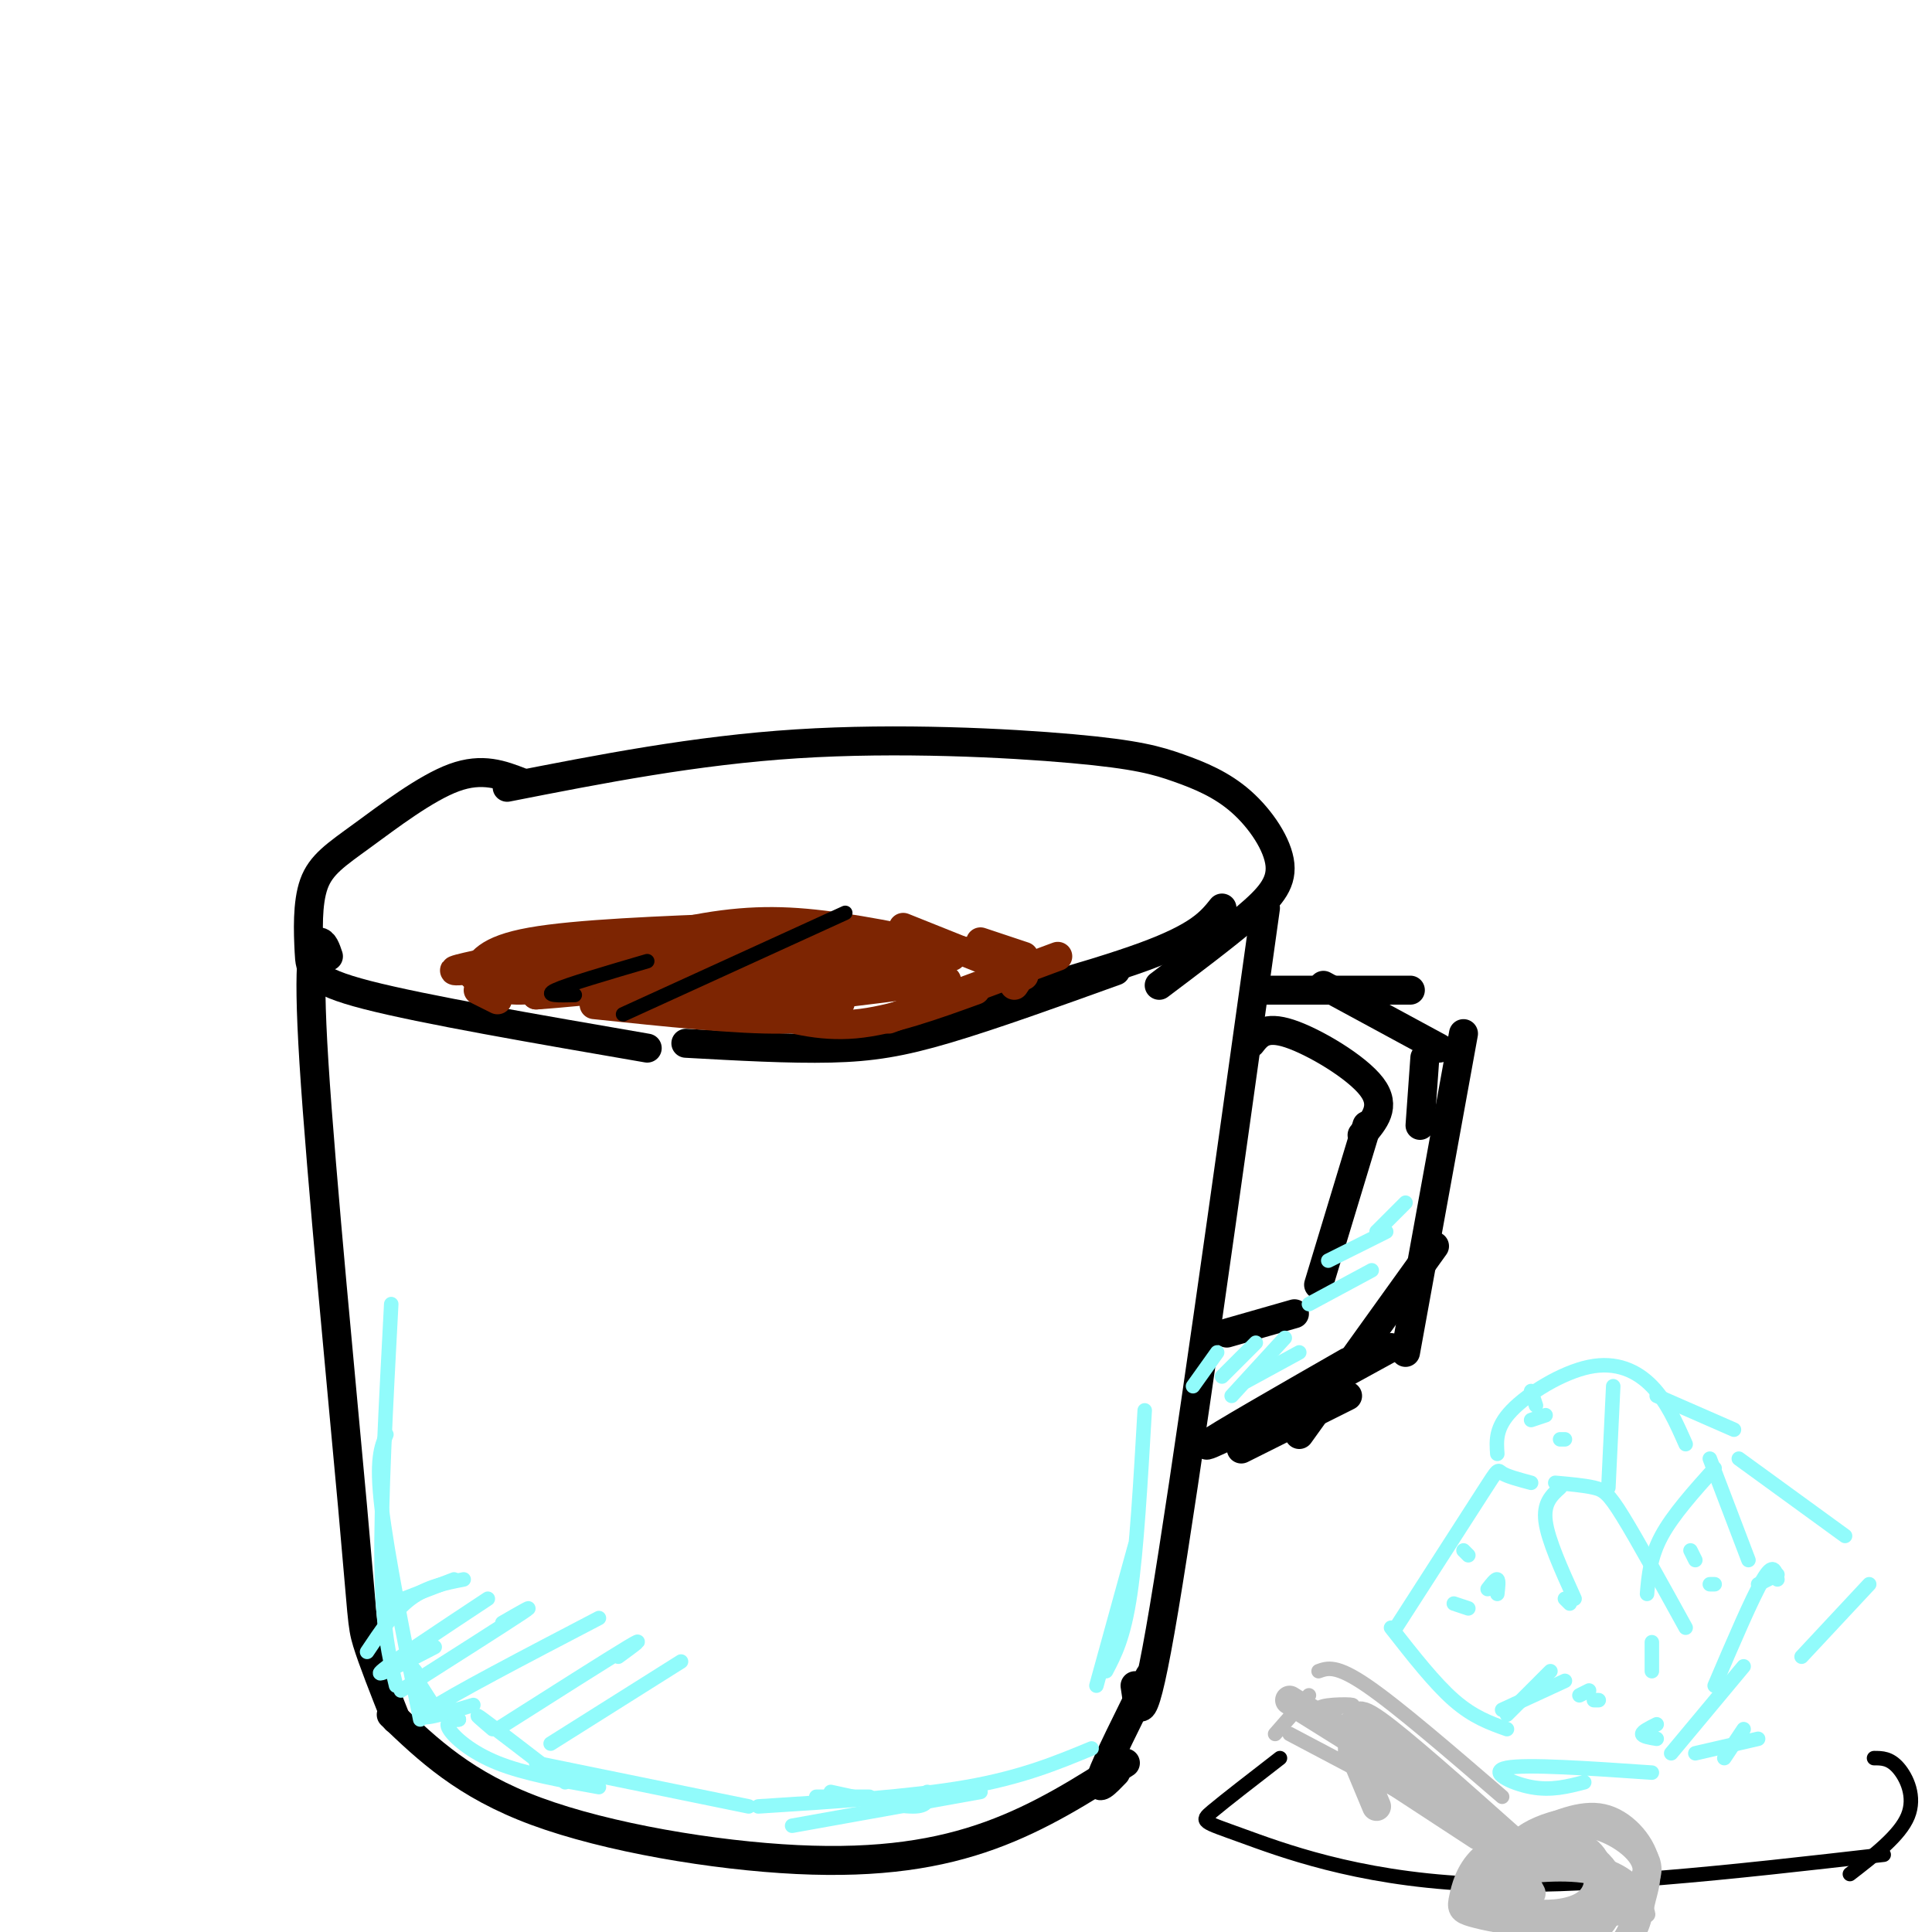 <svg viewBox='0 0 400 400' version='1.1' xmlns='http://www.w3.org/2000/svg' xmlns:xlink='http://www.w3.org/1999/xlink'><g fill='none' stroke='rgb(0,0,0)' stroke-width='6' stroke-linecap='round' stroke-linejoin='round'><path d='M108,162c-4.060,-1.577 -8.120,-3.155 -14,-1c-5.880,2.155 -13.581,8.041 -19,12c-5.419,3.959 -8.556,5.989 -10,10c-1.444,4.011 -1.197,10.003 -1,14c0.197,3.997 0.342,5.999 12,9c11.658,3.001 34.829,7.000 58,11'/><path d='M105,163c19.485,-3.829 38.970,-7.658 60,-9c21.030,-1.342 43.605,-0.197 57,1c13.395,1.197 17.611,2.445 22,4c4.389,1.555 8.950,3.417 13,7c4.050,3.583 7.591,8.888 8,13c0.409,4.112 -2.312,7.032 -7,11c-4.688,3.968 -11.344,8.984 -18,14'/><path d='M142,216c10.778,0.600 21.556,1.200 30,1c8.444,-0.200 14.556,-1.200 24,-4c9.444,-2.800 22.222,-7.400 35,-12'/><path d='M253,188c-2.333,2.917 -4.667,5.833 -16,10c-11.333,4.167 -31.667,9.583 -52,15'/><path d='M68,198c-0.504,-1.509 -1.008,-3.018 -2,-3c-0.992,0.018 -2.472,1.561 -1,25c1.472,23.439 5.896,68.772 8,92c2.104,23.228 1.887,24.351 3,28c1.113,3.649 3.557,9.825 6,16'/><path d='M81,355c7.595,7.262 15.190,14.524 30,20c14.810,5.476 36.833,9.167 54,10c17.167,0.833 29.476,-1.190 40,-5c10.524,-3.810 19.262,-9.405 28,-15'/><path d='M262,188c-8.250,59.083 -16.500,118.167 -21,145c-4.500,26.833 -5.250,21.417 -6,16'/><path d='M231,367c-2.083,2.167 -4.167,4.333 -3,1c1.167,-3.333 5.583,-12.167 10,-21'/><path d='M259,216c1.444,-1.844 2.889,-3.689 8,-2c5.111,1.689 13.889,6.911 17,11c3.111,4.089 0.556,7.044 -2,10'/><path d='M283,233c0.000,0.000 -10.000,33.000 -10,33'/><path d='M254,276c0.000,0.000 14.000,-4.000 14,-4'/><path d='M260,205c0.000,0.000 32.000,0.000 32,0'/><path d='M303,214c0.000,0.000 -12.000,66.000 -12,66'/><path d='M257,296c0.000,0.000 31.000,-17.000 31,-17'/><path d='M297,258c0.000,0.000 -28.000,39.000 -28,39'/><path d='M257,300c0.000,0.000 22.000,-11.000 22,-11'/><path d='M274,204c0.000,0.000 24.000,13.000 24,13'/><path d='M295,219c0.000,0.000 -1.000,14.000 -1,14'/><path d='M279,282c-13.667,7.833 -27.333,15.667 -29,17c-1.667,1.333 8.667,-3.833 19,-9'/></g>
<g fill='none' stroke='rgb(125,37,2)' stroke-width='6' stroke-linecap='round' stroke-linejoin='round'><path d='M103,207c0.000,0.000 -4.000,-2.000 -4,-2'/><path d='M98,202c1.333,-2.667 2.667,-5.333 12,-7c9.333,-1.667 26.667,-2.333 44,-3'/><path d='M203,195c0.000,0.000 9.000,3.000 9,3'/><path d='M209,199c-12.444,-2.756 -24.889,-5.511 -35,-7c-10.111,-1.489 -17.889,-1.711 -28,0c-10.111,1.711 -22.556,5.356 -35,9'/><path d='M107,202c0.000,0.000 47.000,-6.000 47,-6'/><path d='M187,192c0.000,0.000 25.000,10.000 25,10'/><path d='M212,201c0.000,0.000 -2.000,3.000 -2,3'/><path d='M219,198c0.000,0.000 -35.000,13.000 -35,13'/><path d='M202,205c-8.750,3.167 -17.500,6.333 -25,7c-7.500,0.667 -13.750,-1.167 -20,-3'/><path d='M111,201c0.000,0.000 16.000,2.000 16,2'/><path d='M107,198c-7.804,1.583 -15.607,3.167 -12,3c3.607,-0.167 18.625,-2.083 22,-3c3.375,-0.917 -4.893,-0.833 -9,0c-4.107,0.833 -4.054,2.417 -4,4'/><path d='M104,202c6.274,-0.065 23.960,-2.227 32,-4c8.040,-1.773 6.433,-3.156 -5,-1c-11.433,2.156 -32.694,7.850 -24,8c8.694,0.150 47.341,-5.243 53,-6c5.659,-0.757 -21.671,3.121 -49,7'/><path d='M111,206c7.207,-0.391 49.726,-4.868 53,-5c3.274,-0.132 -32.695,4.080 -36,6c-3.305,1.920 26.056,1.549 35,1c8.944,-0.549 -2.528,-1.274 -14,-2'/><path d='M123,208c14.956,1.578 29.911,3.156 39,3c9.089,-0.156 12.311,-2.044 12,-4c-0.311,-1.956 -4.156,-3.978 -8,-6'/><path d='M145,195c0.000,0.000 35.000,0.000 35,0'/><path d='M165,195c-12.923,-0.427 -25.847,-0.855 -18,0c7.847,0.855 36.464,2.992 34,5c-2.464,2.008 -36.010,3.887 -34,3c2.010,-0.887 39.574,-4.539 47,-5c7.426,-0.461 -15.287,2.270 -38,5'/><path d='M156,203c5.702,-0.726 38.958,-5.042 41,-5c2.042,0.042 -27.131,4.440 -33,6c-5.869,1.560 11.565,0.280 29,-1'/><path d='M193,203c-1.489,0.644 -19.711,2.756 -22,3c-2.289,0.244 11.356,-1.378 25,-3'/></g>
<g fill='none' stroke='rgb(0,0,0)' stroke-width='3' stroke-linecap='round' stroke-linejoin='round'><path d='M119,206c-3.250,0.083 -6.500,0.167 -4,-1c2.500,-1.167 10.750,-3.583 19,-6'/><path d='M129,210c0.000,0.000 46.000,-21.000 46,-21'/></g>
<g fill='none' stroke='rgb(145,251,251)' stroke-width='3' stroke-linecap='round' stroke-linejoin='round'><path d='M81,270c-1.083,20.417 -2.167,40.833 -2,54c0.167,13.167 1.583,19.083 3,25'/><path d='M80,297c-1.083,2.583 -2.167,5.167 -1,15c1.167,9.833 4.583,26.917 8,44'/><path d='M86,346c-1.250,-1.500 -2.500,-3.000 -2,-2c0.500,1.000 2.750,4.500 5,8'/><path d='M88,352c0.000,0.000 7.000,4.000 7,4'/><path d='M237,292c-0.833,14.500 -1.667,29.000 -3,38c-1.333,9.000 -3.167,12.500 -5,16'/><path d='M235,320c0.000,0.000 -8.000,29.000 -8,29'/><path d='M102,358c-2.250,-1.917 -4.500,-3.833 -2,-2c2.500,1.833 9.750,7.417 17,13'/><path d='M95,356c-1.489,0.178 -2.978,0.356 -2,2c0.978,1.644 4.422,4.756 10,7c5.578,2.244 13.289,3.622 21,5'/><path d='M111,365c0.000,0.000 44.000,9.000 44,9'/><path d='M164,378c0.000,0.000 39.000,-7.000 39,-7'/><path d='M226,362c-7.250,3.000 -14.500,6.000 -26,8c-11.500,2.000 -27.250,3.000 -43,4'/><path d='M172,371c6.833,1.500 13.667,3.000 17,3c3.333,0.000 3.167,-1.500 3,-3'/><path d='M180,372c0.000,0.000 -11.000,0.000 -11,0'/><path d='M81,332c0.000,0.000 13.000,-5.000 13,-5'/><path d='M96,327c-3.833,0.750 -7.667,1.500 -11,4c-3.333,2.500 -6.167,6.750 -9,11'/><path d='M101,331c-10.083,6.667 -20.167,13.333 -22,15c-1.833,1.667 4.583,-1.667 11,-5'/><path d='M104,336c3.750,-2.167 7.500,-4.333 4,-2c-3.500,2.333 -14.250,9.167 -25,16'/><path d='M124,335c-15.333,8.000 -30.667,16.000 -35,19c-4.333,3.000 2.333,1.000 9,-1'/><path d='M128,343c3.083,-2.250 6.167,-4.500 2,-2c-4.167,2.500 -15.583,9.750 -27,17'/><path d='M141,344c0.000,0.000 -27.000,17.000 -27,17'/><path d='M252,280c0.000,0.000 -5.000,7.000 -5,7'/><path d='M260,278c0.000,0.000 -7.000,7.000 -7,7'/><path d='M266,277c0.000,0.000 -11.000,12.000 -11,12'/><path d='M269,280c0.000,0.000 -11.000,6.000 -11,6'/><path d='M284,263c0.000,0.000 -13.000,7.000 -13,7'/><path d='M287,255c0.000,0.000 -12.000,6.000 -12,6'/><path d='M291,249c0.000,0.000 -6.000,6.000 -6,6'/><path d='M317,307c-2.489,-0.667 -4.978,-1.333 -6,-2c-1.022,-0.667 -0.578,-1.333 -4,4c-3.422,5.333 -10.711,16.667 -18,28'/><path d='M288,337c4.500,5.750 9.000,11.500 13,15c4.000,3.500 7.500,4.750 11,6'/><path d='M323,308c-1.750,1.583 -3.500,3.167 -3,7c0.500,3.833 3.250,9.917 6,16'/><path d='M321,346c0.000,0.000 -9.000,9.000 -9,9'/><path d='M311,354c0.000,0.000 13.000,-6.000 13,-6'/><path d='M322,307c3.000,0.267 6.000,0.533 8,1c2.000,0.467 3.000,1.133 6,6c3.000,4.867 8.000,13.933 13,23'/><path d='M361,345c0.000,0.000 -15.000,18.000 -15,18'/><path d='M328,369c-3.422,0.889 -6.844,1.778 -11,1c-4.156,-0.778 -9.044,-3.222 -5,-4c4.044,-0.778 17.022,0.111 30,1'/><path d='M343,360c-1.500,-0.250 -3.000,-0.500 -3,-1c0.000,-0.500 1.500,-1.250 3,-2'/><path d='M355,304c-4.333,4.833 -8.667,9.667 -11,14c-2.333,4.333 -2.667,8.167 -3,12'/><path d='M354,302c0.000,0.000 8.000,21.000 8,21'/><path d='M368,327c-0.417,-1.833 -0.833,-3.667 -3,0c-2.167,3.667 -6.083,12.833 -10,22'/><path d='M360,302c0.000,0.000 22.000,16.000 22,16'/><path d='M387,328c0.000,0.000 -14.000,15.000 -14,15'/><path d='M361,358c0.000,0.000 -4.000,6.000 -4,6'/><path d='M351,363c0.000,0.000 13.000,-3.000 13,-3'/><path d='M364,328c0.000,0.000 4.000,-2.000 4,-2'/></g>
<g fill='none' stroke='rgb(0,0,0)' stroke-width='3' stroke-linecap='round' stroke-linejoin='round'><path d='M265,364c-5.708,4.417 -11.417,8.833 -14,11c-2.583,2.167 -2.042,2.083 6,5c8.042,2.917 23.583,8.833 47,10c23.417,1.167 54.708,-2.417 86,-6'/><path d='M388,364c1.622,0.000 3.244,0.000 5,2c1.756,2.000 3.644,6.000 2,10c-1.644,4.000 -6.822,8.000 -12,12'/></g>
<g fill='none' stroke='rgb(145,251,251)' stroke-width='3' stroke-linecap='round' stroke-linejoin='round'><path d='M310,301c-0.196,-2.738 -0.393,-5.476 3,-9c3.393,-3.524 10.375,-7.833 16,-9c5.625,-1.167 9.893,0.810 13,4c3.107,3.190 5.054,7.595 7,12'/><path d='M334,287c0.000,0.000 -1.000,21.000 -1,21'/><path d='M343,289c0.000,0.000 16.000,7.000 16,7'/><path d='M310,330c0.167,-1.417 0.333,-2.833 0,-3c-0.333,-0.167 -1.167,0.917 -2,2'/><path d='M304,333c0.000,0.000 -3.000,-1.000 -3,-1'/><path d='M304,322c0.000,0.000 -1.000,-1.000 -1,-1'/><path d='M324,331c0.000,0.000 1.000,1.000 1,1'/><path d='M329,350c0.000,0.000 -2.000,1.000 -2,1'/><path d='M331,352c0.000,0.000 -1.000,0.000 -1,0'/><path d='M342,346c0.000,0.000 0.000,-6.000 0,-6'/><path d='M351,323c0.000,0.000 -1.000,-2.000 -1,-2'/><path d='M355,328c0.000,0.000 -1.000,0.000 -1,0'/><path d='M317,288c0.000,0.000 1.000,3.000 1,3'/><path d='M320,293c0.000,0.000 -3.000,1.000 -3,1'/><path d='M324,298c0.000,0.000 -1.000,0.000 -1,0'/></g>
<g fill='none' stroke='rgb(187,187,187)' stroke-width='3' stroke-linecap='round' stroke-linejoin='round'><path d='M273,346c1.833,-0.667 3.667,-1.333 10,3c6.333,4.333 17.167,13.667 28,23'/><path d='M271,351c0.000,0.000 -7.000,8.000 -7,8'/><path d='M267,359c0.000,0.000 53.000,28.000 53,28'/><path d='M316,379c5.579,-2.532 11.159,-5.063 16,-4c4.841,1.063 8.944,5.721 10,10c1.056,4.279 -0.933,8.178 -1,10c-0.067,1.822 1.790,1.568 -4,2c-5.790,0.432 -19.226,1.552 -24,1c-4.774,-0.552 -0.887,-2.776 3,-5'/><path d='M310,392c0.000,0.000 3.000,0.000 3,0'/><path d='M311,387c0.000,0.000 -2.000,3.000 -2,3'/><path d='M270,354c5.333,-0.400 10.667,-0.800 10,-1c-0.667,-0.200 -7.333,-0.200 -7,1c0.333,1.200 7.667,3.600 15,6'/><path d='M279,356c0.000,0.000 6.000,0.000 6,0'/></g>
<g fill='none' stroke='rgb(187,187,187)' stroke-width='6' stroke-linecap='round' stroke-linejoin='round'><path d='M285,374c0.000,0.000 -5.000,-12.000 -5,-12'/><path d='M280,363c0.000,0.000 26.000,17.000 26,17'/><path d='M267,352c0.000,0.000 40.000,25.000 40,25'/><path d='M282,359c-1.083,-2.833 -2.167,-5.667 3,-2c5.167,3.667 16.583,13.833 28,24'/><path d='M287,365c0.000,0.000 31.000,19.000 31,19'/><path d='M317,392c-1.567,-2.900 -3.134,-5.801 -3,-8c0.134,-2.199 1.967,-3.698 5,-5c3.033,-1.302 7.264,-2.408 12,-1c4.736,1.408 9.975,5.329 10,9c0.025,3.671 -5.165,7.092 -10,9c-4.835,1.908 -9.316,2.303 -14,2c-4.684,-0.303 -9.570,-1.302 -12,-2c-2.430,-0.698 -2.406,-1.093 -2,-3c0.406,-1.907 1.192,-5.326 4,-8c2.808,-2.674 7.639,-4.603 13,-4c5.361,0.603 11.251,3.739 13,8c1.749,4.261 -0.643,9.646 -4,11c-3.357,1.354 -7.678,-1.323 -12,-4'/><path d='M317,396c-3.462,-2.838 -6.118,-7.934 -4,-11c2.118,-3.066 9.011,-4.101 13,-3c3.989,1.101 5.075,4.339 5,7c-0.075,2.661 -1.311,4.746 -4,6c-2.689,1.254 -6.829,1.676 -11,1c-4.171,-0.676 -8.372,-2.449 -10,-4c-1.628,-1.551 -0.684,-2.880 4,-4c4.684,-1.120 13.107,-2.032 19,-1c5.893,1.032 9.255,4.009 10,7c0.745,2.991 -1.128,5.995 -3,9'/></g>
</svg>